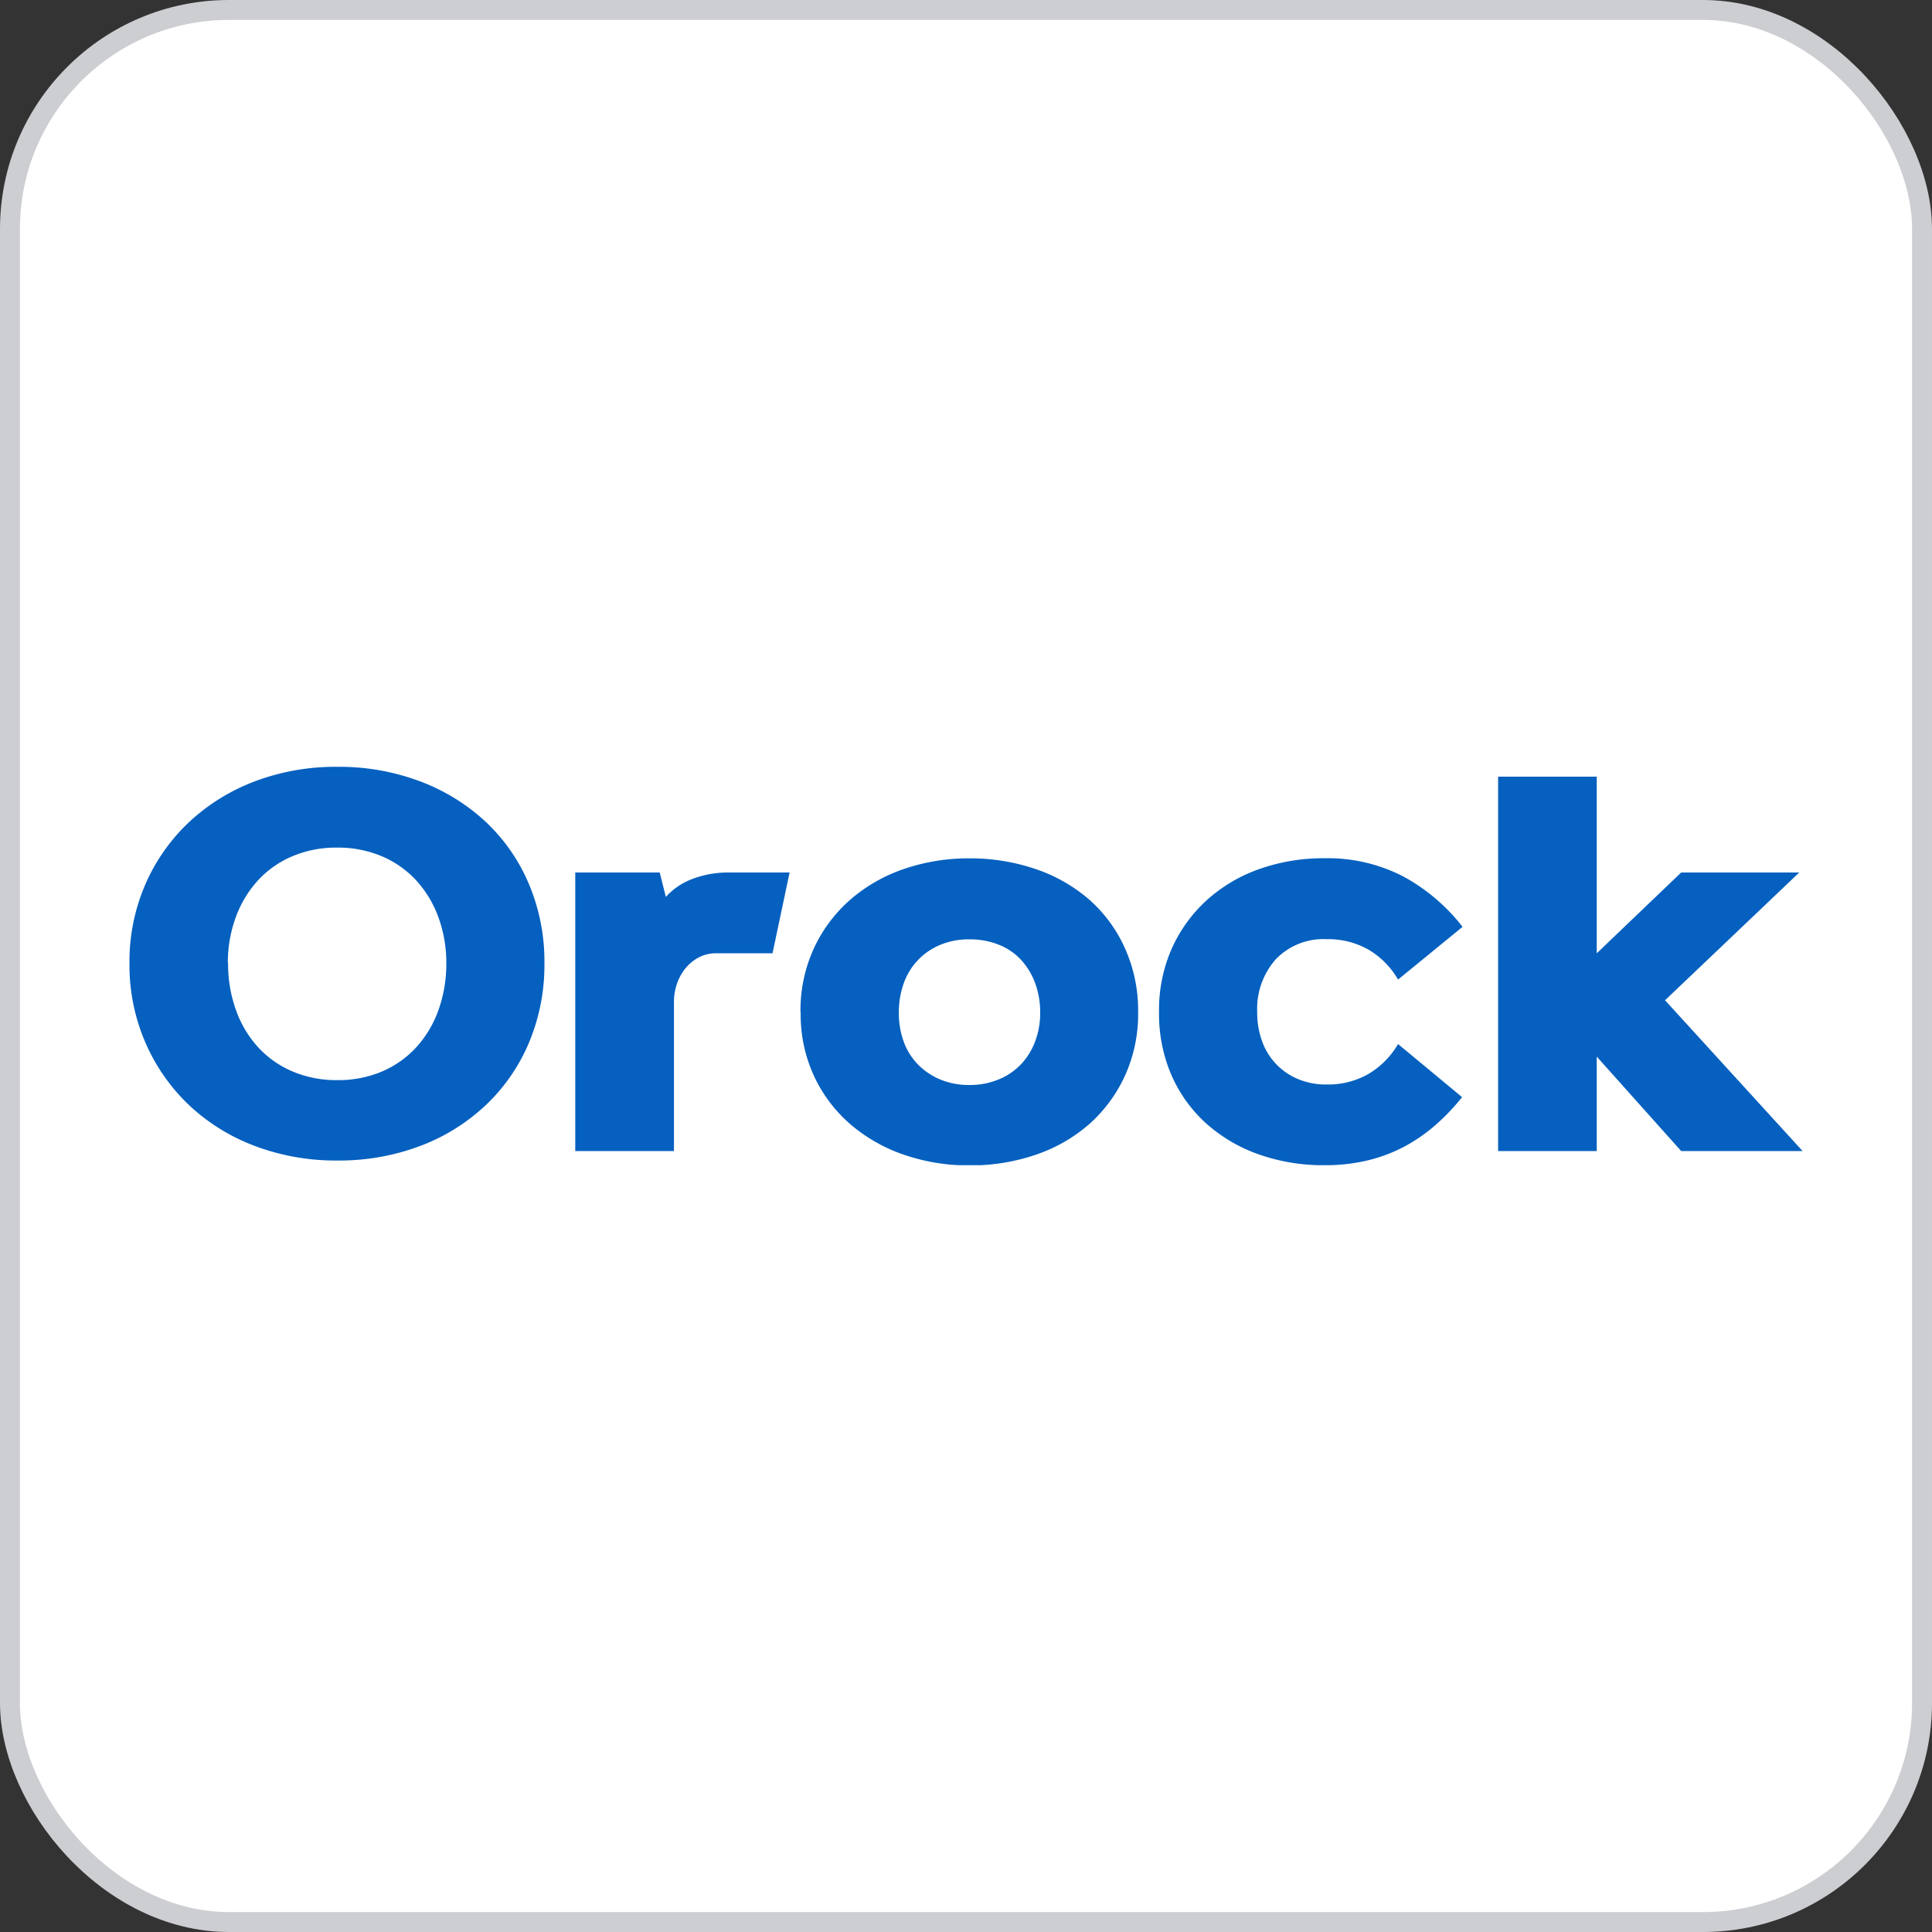 <svg xmlns="http://www.w3.org/2000/svg" width="48.5" height="48.5" viewBox="0 0 48.5 48.5">
    <rect x="0" y="0" width="48.5" height="48.5" fill="#333333" stroke="none"/>
    <defs>
        <clipPath id="g2llbnbnia">
            <path data-name="사각형 26128" style="fill:#0560bf" d="M0 0h42v10H0z"/>
        </clipPath>
    </defs>
    <g data-name="그룹 88244" transform="translate(12241.75 20856.75)">
        <rect data-name="사각형 450" width="48" height="48" rx="5.5" transform="translate(-12241.5 -20856.5)" style="fill:#fff;stroke:#ccced2;stroke-width:.5px"/>
        <g data-name="그룹 88242" transform="translate(-12238.5 -20837.5)" style="clip-path:url(#g2llbnbnia)">
            <path data-name="패스 62316" d="M0 4.929a4.872 4.872 0 0 1 .4-1.981 4.725 4.725 0 0 1 1.1-1.563A4.988 4.988 0 0 1 3.143.366 5.733 5.733 0 0 1 5.214 0 5.767 5.767 0 0 1 7.3.366a4.988 4.988 0 0 1 1.649 1.02 4.582 4.582 0 0 1 1.081 1.562 5 5 0 0 1 .387 1.981 5.032 5.032 0 0 1-.387 1.993 4.644 4.644 0 0 1-1.083 1.569A4.938 4.938 0 0 1 7.3 9.517a5.767 5.767 0 0 1-2.083.366 5.733 5.733 0 0 1-2.071-.366 4.938 4.938 0 0 1-1.652-1.026A4.791 4.791 0 0 1 .4 6.922 4.9 4.9 0 0 1 0 4.929m2.476 0a3.425 3.425 0 0 0 .2 1.185 2.749 2.749 0 0 0 .554.926 2.5 2.5 0 0 0 .863.607 2.813 2.813 0 0 0 1.125.218 2.813 2.813 0 0 0 1.125-.218A2.5 2.5 0 0 0 7.2 7.04a2.749 2.749 0 0 0 .554-.926 3.425 3.425 0 0 0 .2-1.185 3.3 3.3 0 0 0-.2-1.156 2.761 2.761 0 0 0-.554-.92 2.5 2.5 0 0 0-.863-.607 2.813 2.813 0 0 0-1.125-.218 2.813 2.813 0 0 0-1.125.218 2.5 2.5 0 0 0-.863.607 2.761 2.761 0 0 0-.554.92 3.3 3.3 0 0 0-.2 1.156" style="fill:#0560bf"/>
            <path data-name="패스 62317" d="M13.554 3.313a1.689 1.689 0 0 1 .69-.46 2.5 2.5 0 0 1 .869-.153h1.548l-.429 2.028H14.8a.9.9 0 0 0-.4.094 1.059 1.059 0 0 0-.333.259 1.259 1.259 0 0 0-.226.389 1.376 1.376 0 0 0-.083.483v3.74H11.28V2.7h2.12z" transform="translate(-.089 -.047)" style="fill:#0560bf"/>
            <path data-name="패스 62318" d="M16.979 6.208a3.741 3.741 0 0 1 .339-1.616 3.665 3.665 0 0 1 .917-1.221 4.042 4.042 0 0 1 1.345-.767 4.977 4.977 0 0 1 1.637-.265 5.068 5.068 0 0 1 1.655.265 4.019 4.019 0 0 1 1.345.761 3.571 3.571 0 0 1 .9 1.215 3.8 3.8 0 0 1 .338 1.62 3.73 3.73 0 0 1-.333 1.6 3.649 3.649 0 0 1-.9 1.215 3.965 3.965 0 0 1-1.345.767 5.068 5.068 0 0 1-1.655.265 4.977 4.977 0 0 1-1.637-.265 4.1 4.1 0 0 1-1.345-.761 3.618 3.618 0 0 1-.917-1.209 3.674 3.674 0 0 1-.339-1.6m4.238 1.816a1.87 1.87 0 0 0 .738-.142 1.623 1.623 0 0 0 .56-.383 1.716 1.716 0 0 0 .351-.572 2.016 2.016 0 0 0 .125-.719 2.1 2.1 0 0 0-.125-.737 1.77 1.77 0 0 0-.351-.584 1.522 1.522 0 0 0-.56-.383 1.942 1.942 0 0 0-.738-.136 1.859 1.859 0 0 0-.744.142 1.629 1.629 0 0 0-.911.973 2.157 2.157 0 0 0-.119.725 2.106 2.106 0 0 0 .119.719 1.6 1.6 0 0 0 .351.572 1.7 1.7 0 0 0 .56.383 1.859 1.859 0 0 0 .744.142" transform="translate(-.134 -.041)" style="fill:#0560bf"/>
            <path data-name="패스 62319" d="M30.266 4.368a1.656 1.656 0 0 0-1.286.507 1.879 1.879 0 0 0-.464 1.325 2.106 2.106 0 0 0 .119.719 1.614 1.614 0 0 0 .893.955 1.816 1.816 0 0 0 .738.142 2.048 2.048 0 0 0 1.024-.254A2.092 2.092 0 0 0 32.052 7l1.607 1.333a5.374 5.374 0 0 1-.667.7 4.173 4.173 0 0 1-.774.537 3.929 3.929 0 0 1-.917.348 4.553 4.553 0 0 1-1.1.124 4.864 4.864 0 0 1-1.643-.271A3.932 3.932 0 0 1 27.243 9a3.533 3.533 0 0 1-.875-1.209 3.869 3.869 0 0 1-.316-1.591 3.807 3.807 0 0 1 .321-1.6 3.665 3.665 0 0 1 .881-1.215 3.892 3.892 0 0 1 1.316-.778 4.813 4.813 0 0 1 1.637-.271 4.124 4.124 0 0 1 1.97.454 4.743 4.743 0 0 1 1.494 1.268l-1.619 1.324a2.067 2.067 0 0 0-.738-.749 2.032 2.032 0 0 0-1.048-.265" transform="translate(-.206 -.041)" style="fill:#0560bf"/>
            <path data-name="패스 62320" d="m39.227 9.65-2.119-2.37v2.37h-2.476V.252h2.476v4.434l2.119-2.028h2.964l-3.369 3.207 3.453 3.785z" transform="translate(-.274 -.005)" style="fill:#0560bf"/>
        </g>
    </g>
</svg>
